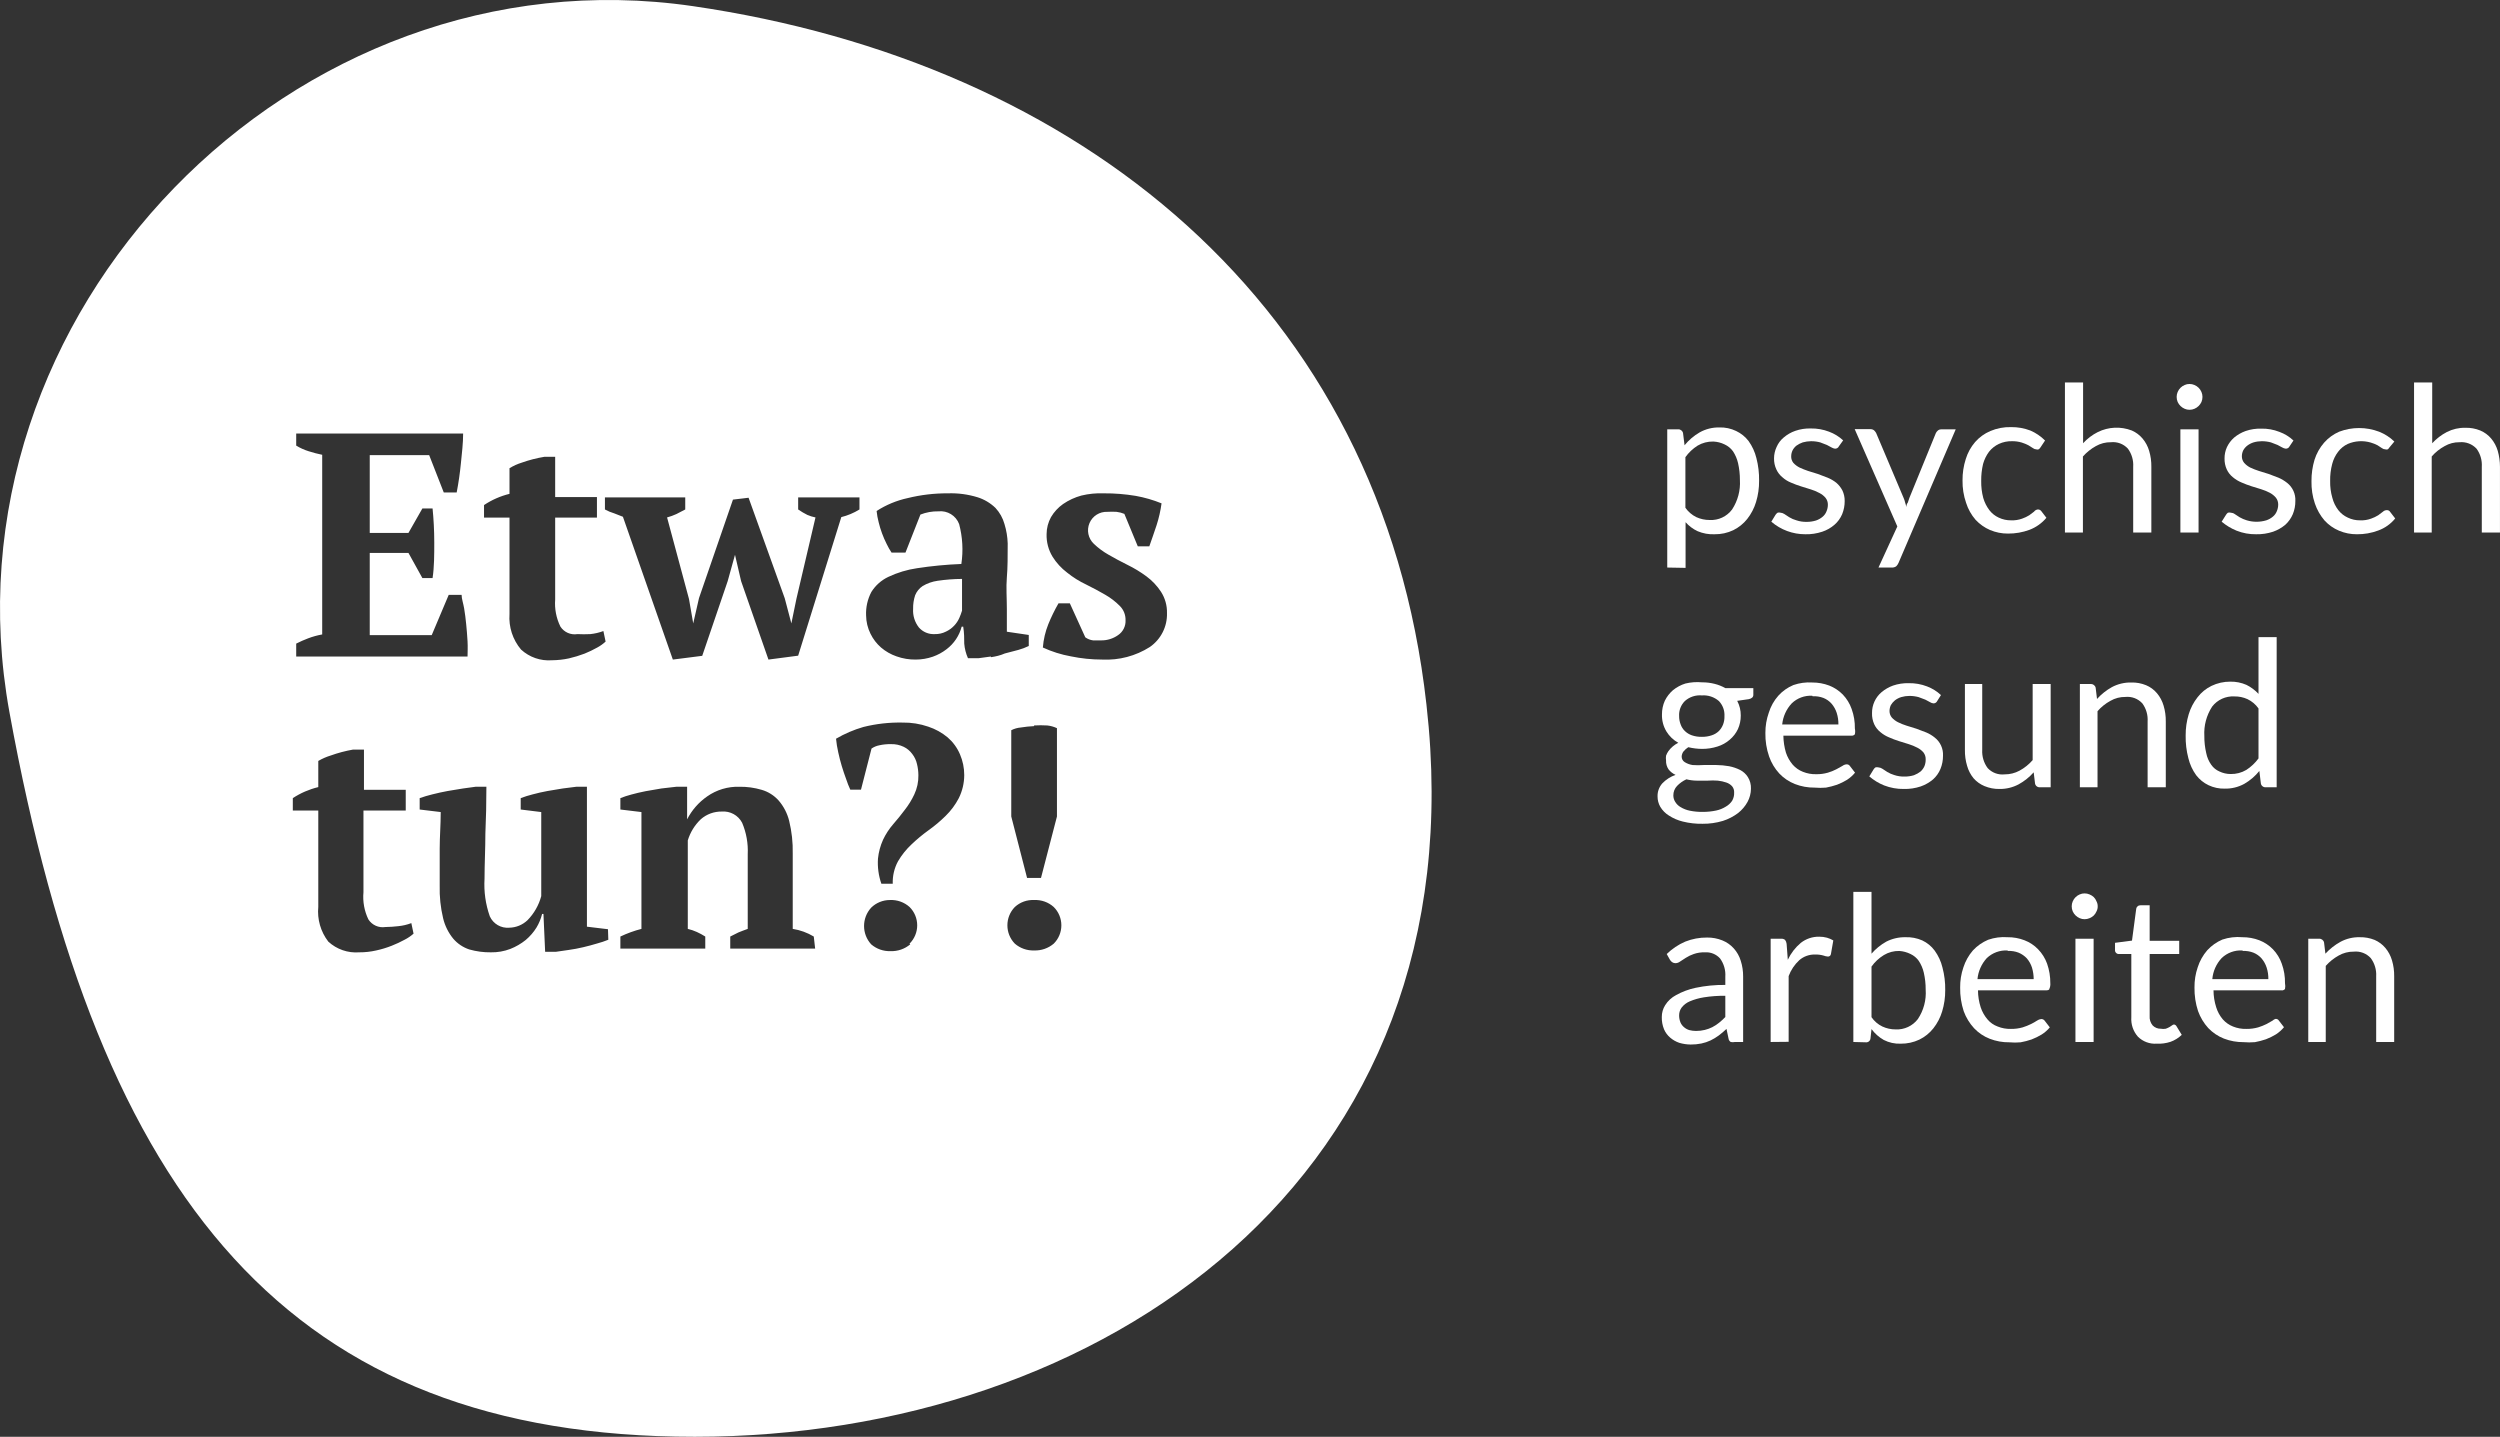 <?xml version="1.0" encoding="UTF-8"?>
<svg width="174px" height="100px" viewBox="0 0 174 100" version="1.1" xmlns="http://www.w3.org/2000/svg" xmlns:xlink="http://www.w3.org/1999/xlink">
    <rect x="0" y="0" width="174" height="100" fill="#333333" stroke="none"/>
    <title>8976CBFD-D23A-42B9-9F68-8A7E36B3AA4C</title>
    <g id="Design" stroke="none" stroke-width="1" fill="none" fill-rule="evenodd">
        <g id="Styleguide" transform="translate(-444, -10612)" fill="#FFFFFF">
            <g id="logo_claim" transform="translate(444, 10612)">
                <path d="M99.281,49.038 C96.161,21.064 75.017,4.341 48.236,0.429 C20.392,-3.637 -4.38,21.867 0.655,49.558 C6.871,83.69 20.203,100 48.355,100 C76.506,100 103.051,82.142 99.281,49.038 Z M33.688,35.152 C34.229,34.791 34.829,34.527 35.461,34.372 L35.461,32.587 C35.731,32.422 36.021,32.291 36.323,32.197 C36.83,32.017 37.353,31.883 37.883,31.795 L38.64,31.795 L38.64,34.596 L41.547,34.596 L41.547,36.026 L38.64,36.026 L38.64,41.723 C38.59,42.374 38.716,43.028 39.006,43.614 C39.262,44.006 39.726,44.21 40.188,44.134 C40.487,44.149 40.787,44.149 41.086,44.134 C41.397,44.102 41.703,44.03 41.996,43.921 L42.15,44.654 C41.975,44.815 41.78,44.954 41.571,45.067 C41.285,45.228 40.989,45.37 40.684,45.493 C40.33,45.627 39.967,45.738 39.597,45.824 C39.209,45.907 38.813,45.951 38.415,45.954 C37.626,46.015 36.847,45.745 36.264,45.209 C35.685,44.522 35.397,43.636 35.461,42.739 L35.461,36.026 L33.688,36.026 L33.688,35.152 Z M20.616,44.795 C20.885,44.658 21.161,44.535 21.444,44.429 C21.762,44.308 22.09,44.217 22.425,44.157 L22.425,31.653 C22.105,31.588 21.789,31.505 21.479,31.405 C21.177,31.311 20.887,31.18 20.616,31.015 L20.616,30.176 L32.234,30.176 C32.234,30.838 32.151,31.523 32.08,32.232 C32.01,32.941 31.915,33.603 31.785,34.277 L30.887,34.277 L29.87,31.677 L25.734,31.677 L25.734,37.09 L28.429,37.09 L29.398,35.388 L30.107,35.388 C30.178,36.109 30.225,36.912 30.225,37.752 C30.225,38.591 30.225,39.465 30.107,40.234 L29.398,40.234 L28.429,38.484 L25.734,38.484 L25.734,44.205 L30.048,44.205 L31.23,41.404 L32.128,41.404 C32.128,41.675 32.246,41.994 32.305,42.349 C32.364,42.704 32.411,43.07 32.447,43.448 C32.482,43.826 32.518,44.193 32.541,44.63 C32.565,45.067 32.541,45.363 32.541,45.694 L20.616,45.694 L20.616,44.795 Z M28.157,65.407 C27.87,65.563 27.574,65.701 27.27,65.821 C26.918,65.961 26.554,66.071 26.183,66.152 C25.795,66.241 25.399,66.284 25.001,66.282 C24.212,66.343 23.433,66.073 22.85,65.537 C22.318,64.847 22.069,63.981 22.153,63.114 L22.153,56.413 L20.38,56.413 L20.38,55.55 C20.922,55.194 21.522,54.934 22.153,54.782 L22.153,52.962 C22.425,52.803 22.714,52.676 23.016,52.584 C23.523,52.401 24.045,52.263 24.576,52.17 L25.332,52.17 L25.332,54.971 L28.239,54.971 L28.239,56.413 L25.297,56.413 L25.297,62.098 C25.238,62.748 25.356,63.401 25.639,63.989 C25.892,64.386 26.357,64.594 26.821,64.521 C27.121,64.516 27.421,64.497 27.719,64.462 C28.031,64.431 28.337,64.36 28.629,64.249 L28.783,64.982 C28.594,65.15 28.383,65.293 28.157,65.407 L28.157,65.407 Z M42.339,65.407 C42.085,65.51 41.824,65.597 41.559,65.667 C41.252,65.762 40.933,65.844 40.59,65.927 C40.247,66.01 39.916,66.069 39.585,66.116 L38.687,66.246 L37.942,66.246 L37.824,63.611 L37.73,63.611 C37.649,63.944 37.517,64.263 37.34,64.556 C37.139,64.881 36.887,65.172 36.595,65.419 C36.27,65.681 35.908,65.892 35.52,66.045 C35.086,66.211 34.625,66.291 34.161,66.282 C33.653,66.288 33.148,66.22 32.66,66.081 C32.229,65.938 31.845,65.68 31.549,65.336 C31.207,64.92 30.964,64.43 30.84,63.906 C30.663,63.163 30.583,62.4 30.603,61.637 C30.603,60.703 30.603,59.841 30.603,59.049 C30.603,58.257 30.674,57.406 30.674,56.519 L29.209,56.342 L29.209,55.55 C29.496,55.449 29.787,55.362 30.083,55.29 C30.438,55.196 30.792,55.125 31.159,55.054 L32.234,54.877 L33.097,54.759 L33.853,54.759 C33.853,55.862 33.83,56.949 33.782,58.02 C33.782,59.084 33.723,60.136 33.723,61.164 C33.671,62.051 33.795,62.938 34.09,63.776 C34.328,64.302 34.874,64.62 35.449,64.568 C35.92,64.558 36.371,64.373 36.713,64.048 C37.172,63.58 37.501,63.002 37.671,62.37 L37.671,56.519 L36.241,56.342 L36.241,55.55 C36.511,55.447 36.787,55.36 37.068,55.29 C37.399,55.196 37.742,55.125 38.108,55.054 L39.172,54.877 L40.105,54.759 L40.85,54.759 L40.85,64.497 L42.315,64.674 L42.339,65.407 Z M42.103,35.459 L42.103,34.62 L47.693,34.62 L47.693,35.459 L47.078,35.778 C46.868,35.874 46.651,35.953 46.428,36.014 L47.953,41.687 L48.248,43.389 L48.248,43.389 L48.65,41.628 L51.014,34.773 L52.101,34.643 L54.618,41.64 L55.079,43.389 L55.079,43.389 L55.434,41.664 L56.758,36.014 C56.563,35.976 56.373,35.916 56.19,35.837 C55.969,35.727 55.755,35.6 55.552,35.459 L55.552,34.62 L59.819,34.62 L59.819,35.459 C59.427,35.701 59.001,35.88 58.554,35.991 L55.552,45.635 L53.484,45.906 L51.581,40.446 L51.156,38.614 L51.156,38.614 L50.647,40.446 L48.875,45.646 L46.83,45.906 L43.355,35.967 L42.753,35.731 C42.527,35.664 42.309,35.573 42.103,35.459 L42.103,35.459 Z M56.734,66.022 L50.825,66.022 L50.825,65.183 L51.392,64.899 C51.581,64.828 51.794,64.733 52.042,64.651 L52.042,59.451 C52.078,58.702 51.945,57.954 51.652,57.264 C51.379,56.743 50.82,56.436 50.234,56.484 C49.7,56.476 49.182,56.665 48.78,57.016 C48.353,57.421 48.04,57.93 47.87,58.493 L47.87,64.651 C48.085,64.702 48.295,64.773 48.496,64.863 C48.7,64.956 48.898,65.063 49.087,65.183 L49.087,66.022 L43.178,66.022 L43.178,65.183 C43.648,64.959 44.139,64.781 44.644,64.651 L44.644,56.519 L43.178,56.342 L43.178,55.55 C43.425,55.452 43.677,55.369 43.935,55.302 C44.242,55.219 44.573,55.137 44.939,55.066 L46.038,54.877 L47.066,54.759 L47.823,54.759 L47.823,57.028 L47.823,57.028 C48.149,56.389 48.628,55.841 49.217,55.432 C49.873,54.97 50.661,54.734 51.463,54.759 C51.987,54.751 52.509,54.823 53.011,54.971 C53.467,55.103 53.877,55.361 54.193,55.716 C54.545,56.124 54.797,56.61 54.926,57.134 C55.107,57.876 55.191,58.639 55.174,59.403 L55.174,64.651 C55.692,64.731 56.19,64.912 56.639,65.183 L56.734,66.022 Z M63.352,65.726 C62.97,66.049 62.481,66.217 61.981,66.199 C61.489,66.217 61.007,66.048 60.634,65.726 C59.973,65.004 59.973,63.896 60.634,63.173 C60.981,62.833 61.448,62.642 61.934,62.642 C62.437,62.616 62.93,62.791 63.305,63.126 C63.646,63.463 63.837,63.923 63.837,64.402 C63.837,64.882 63.646,65.342 63.305,65.679 L63.352,65.726 Z M66.733,55.55 C66.494,56.011 66.182,56.43 65.811,56.791 C65.444,57.153 65.049,57.485 64.629,57.784 C64.213,58.083 63.818,58.411 63.447,58.765 C63.076,59.111 62.757,59.509 62.501,59.947 C62.242,60.425 62.116,60.964 62.135,61.507 L61.343,61.507 C61.148,60.946 61.068,60.351 61.107,59.758 C61.153,59.304 61.273,58.861 61.461,58.446 C61.647,58.053 61.885,57.687 62.171,57.359 C62.454,57.04 62.714,56.709 62.974,56.366 C63.235,56.033 63.457,55.673 63.636,55.29 C63.832,54.873 63.929,54.416 63.92,53.955 C63.918,53.696 63.887,53.438 63.825,53.187 C63.769,52.929 63.656,52.687 63.494,52.478 C63.34,52.267 63.138,52.096 62.903,51.981 C62.624,51.846 62.315,51.781 62.005,51.792 C61.731,51.787 61.457,51.814 61.19,51.875 C60.999,51.912 60.818,51.989 60.658,52.099 L59.925,54.959 L59.18,54.959 C59.072,54.725 58.977,54.484 58.897,54.239 C58.79,53.943 58.684,53.648 58.59,53.328 C58.495,53.009 58.412,52.69 58.341,52.359 C58.27,52.048 58.219,51.732 58.188,51.414 C58.786,51.065 59.425,50.791 60.09,50.598 C60.983,50.375 61.901,50.272 62.821,50.291 C63.427,50.282 64.031,50.377 64.605,50.575 C65.097,50.736 65.554,50.989 65.952,51.319 C66.327,51.642 66.622,52.046 66.815,52.501 C67.011,52.957 67.111,53.447 67.111,53.943 C67.11,54.501 66.981,55.051 66.733,55.55 L66.733,55.55 Z M68.966,45.694 L68.103,45.812 L67.371,45.812 C67.228,45.49 67.14,45.146 67.111,44.795 C67.111,44.465 67.111,44.051 67.04,43.614 L66.933,43.614 C66.769,44.241 66.398,44.794 65.882,45.185 C65.593,45.409 65.269,45.585 64.924,45.706 C64.544,45.837 64.145,45.904 63.742,45.906 C63.284,45.913 62.827,45.837 62.395,45.682 C62.001,45.546 61.636,45.338 61.32,45.067 C61.014,44.8 60.765,44.475 60.587,44.11 C60.39,43.713 60.285,43.277 60.28,42.834 C60.255,42.267 60.382,41.704 60.646,41.203 C60.931,40.746 61.341,40.381 61.828,40.151 C62.46,39.852 63.133,39.649 63.825,39.548 C64.847,39.391 65.877,39.293 66.91,39.253 C67.049,38.326 66.996,37.381 66.756,36.475 C66.534,35.886 65.941,35.521 65.314,35.589 C64.886,35.581 64.46,35.658 64.062,35.813 L63.021,38.461 L62.052,38.461 C61.924,38.268 61.809,38.067 61.71,37.858 C61.589,37.62 61.483,37.375 61.391,37.125 C61.296,36.87 61.217,36.61 61.154,36.345 C61.086,36.089 61.039,35.829 61.012,35.565 C61.673,35.138 62.406,34.834 63.175,34.667 C64.091,34.441 65.032,34.33 65.976,34.336 C66.672,34.312 67.367,34.404 68.033,34.608 C68.503,34.755 68.932,35.01 69.285,35.352 C69.581,35.671 69.796,36.056 69.912,36.475 C70.046,36.912 70.122,37.365 70.136,37.823 C70.136,38.709 70.136,39.501 70.077,40.186 C70.018,40.872 70.077,41.628 70.077,42.384 C70.077,42.704 70.077,42.987 70.077,43.224 C70.077,43.46 70.077,43.708 70.077,43.968 L71.602,44.193 L71.602,44.961 C71.37,45.073 71.129,45.164 70.881,45.233 L69.935,45.481 C69.616,45.623 69.285,45.694 68.966,45.741 L68.966,45.694 Z M71.968,50.492 C72.275,50.474 72.583,50.474 72.89,50.492 C73.124,50.517 73.351,50.581 73.564,50.681 L73.564,56.827 L72.453,61.105 L71.484,61.105 L70.384,56.827 L70.384,50.823 C70.591,50.718 70.816,50.653 71.046,50.634 C71.351,50.584 71.659,50.552 71.968,50.539 L71.968,50.492 Z M73.339,65.679 C72.961,66 72.476,66.168 71.98,66.152 C71.487,66.17 71.006,66.001 70.633,65.679 C69.942,64.968 69.942,63.837 70.633,63.126 C70.999,62.791 71.484,62.616 71.98,62.642 C72.479,62.618 72.967,62.792 73.339,63.126 C73.68,63.463 73.871,63.923 73.871,64.402 C73.871,64.882 73.68,65.342 73.339,65.679 Z M80.028,45.032 C79.042,45.658 77.886,45.963 76.719,45.906 C75.985,45.906 75.252,45.831 74.533,45.682 C73.859,45.561 73.204,45.354 72.583,45.067 C72.626,44.512 72.754,43.966 72.961,43.448 C73.164,42.948 73.401,42.462 73.67,41.994 L74.462,41.994 L75.537,44.358 C75.698,44.473 75.885,44.547 76.081,44.571 L76.636,44.571 C77.059,44.577 77.473,44.449 77.818,44.205 C78.162,43.973 78.359,43.578 78.338,43.165 C78.347,42.792 78.202,42.433 77.937,42.172 C77.635,41.867 77.293,41.604 76.92,41.392 C76.518,41.155 76.069,40.919 75.596,40.683 C75.124,40.46 74.68,40.183 74.273,39.855 C73.869,39.55 73.524,39.174 73.256,38.744 C72.969,38.271 72.826,37.725 72.843,37.173 C72.845,36.759 72.95,36.353 73.15,35.991 C73.362,35.631 73.648,35.321 73.989,35.081 C74.379,34.814 74.81,34.614 75.266,34.49 C75.776,34.367 76.301,34.316 76.826,34.336 C77.57,34.331 78.313,34.391 79.047,34.513 C79.663,34.624 80.265,34.798 80.844,35.033 C80.774,35.547 80.659,36.053 80.501,36.546 C80.324,37.09 80.147,37.574 79.993,38.023 L79.189,38.023 L78.256,35.766 C78.082,35.694 77.899,35.646 77.712,35.624 C77.499,35.611 77.286,35.611 77.074,35.624 C76.536,35.599 76.04,35.912 75.829,36.407 C75.618,36.902 75.738,37.476 76.128,37.846 C76.434,38.14 76.776,38.394 77.145,38.603 C77.547,38.839 77.996,39.075 78.468,39.312 C78.933,39.539 79.376,39.808 79.792,40.115 C80.192,40.41 80.536,40.775 80.808,41.191 C81.09,41.631 81.234,42.146 81.222,42.668 C81.25,43.607 80.8,44.497 80.028,45.032 Z" id="Shape"></path>
                <path d="M64.215,40.789 C63.982,40.945 63.801,41.167 63.695,41.427 C63.594,41.732 63.546,42.052 63.553,42.373 C63.522,42.841 63.666,43.304 63.955,43.673 C64.231,43.987 64.636,44.157 65.054,44.134 C65.329,44.142 65.601,44.081 65.846,43.956 C66.06,43.856 66.252,43.715 66.413,43.543 C66.561,43.387 66.681,43.207 66.768,43.011 C66.841,42.845 66.904,42.676 66.957,42.503 L66.957,40.293 C66.387,40.296 65.819,40.34 65.255,40.423 C64.888,40.474 64.534,40.599 64.215,40.789 L64.215,40.789 Z" id="Path"></path>
                <path d="M116.04,39.501 L116.04,29.88 L116.796,29.88 C116.959,29.871 117.104,29.981 117.139,30.14 L117.245,30.991 C117.538,30.63 117.894,30.326 118.297,30.093 C118.712,29.861 119.181,29.743 119.656,29.75 C120.064,29.735 120.47,29.82 120.838,29.999 C121.177,30.159 121.472,30.398 121.701,30.696 C121.955,31.052 122.14,31.453 122.244,31.878 C122.379,32.395 122.442,32.927 122.433,33.461 C122.438,33.962 122.367,34.46 122.221,34.939 C122.092,35.368 121.884,35.769 121.606,36.121 C121.345,36.449 121.014,36.716 120.637,36.901 C120.231,37.094 119.786,37.191 119.337,37.184 C118.932,37.203 118.528,37.13 118.155,36.972 C117.835,36.823 117.55,36.609 117.316,36.345 L117.316,39.524 L116.04,39.501 Z M119.242,30.731 C118.861,30.723 118.484,30.821 118.155,31.015 C117.822,31.225 117.533,31.498 117.304,31.819 L117.304,35.341 C117.498,35.617 117.758,35.841 118.061,35.991 C118.353,36.125 118.672,36.194 118.994,36.192 C119.604,36.225 120.19,35.949 120.554,35.459 C120.95,34.853 121.141,34.136 121.098,33.414 C121.1,33.017 121.057,32.62 120.968,32.232 C120.9,31.938 120.78,31.657 120.613,31.405 C120.464,31.201 120.264,31.038 120.034,30.932 C119.787,30.811 119.517,30.742 119.242,30.731 L119.242,30.731 Z" id="Shape" fill-rule="nonzero"></path>
                <path d="M127.988,31.062 C127.94,31.168 127.832,31.233 127.716,31.228 C127.633,31.216 127.552,31.188 127.48,31.145 L127.149,30.968 L126.688,30.79 C126.48,30.735 126.265,30.707 126.05,30.708 C125.854,30.71 125.659,30.737 125.471,30.79 C125.315,30.844 125.168,30.919 125.034,31.015 C124.92,31.105 124.828,31.218 124.762,31.346 C124.7,31.475 124.668,31.616 124.667,31.76 C124.661,31.927 124.716,32.09 124.821,32.221 C124.943,32.351 125.087,32.459 125.246,32.54 C125.439,32.63 125.636,32.708 125.837,32.776 L126.523,32.989 L127.208,33.249 C127.424,33.338 127.627,33.458 127.811,33.603 C127.98,33.749 128.12,33.926 128.225,34.123 C128.337,34.355 128.394,34.61 128.39,34.868 C128.393,35.184 128.333,35.497 128.213,35.79 C128.093,36.071 127.911,36.322 127.681,36.522 C127.432,36.739 127.143,36.904 126.83,37.007 C126.449,37.134 126.049,37.194 125.648,37.184 C124.781,37.187 123.941,36.876 123.284,36.31 L123.58,35.825 C123.618,35.77 123.666,35.721 123.722,35.683 C123.787,35.663 123.857,35.663 123.923,35.683 C124.02,35.69 124.114,35.723 124.194,35.778 L124.537,36.002 C124.692,36.096 124.859,36.168 125.034,36.215 C125.262,36.292 125.502,36.328 125.743,36.322 C125.963,36.324 126.182,36.292 126.393,36.227 C126.561,36.17 126.717,36.082 126.854,35.967 C126.975,35.866 127.068,35.736 127.125,35.589 C127.186,35.447 127.218,35.294 127.22,35.14 C127.226,34.96 127.167,34.784 127.054,34.643 C126.936,34.506 126.792,34.393 126.629,34.312 C126.441,34.209 126.243,34.126 126.038,34.064 L125.353,33.851 C125.116,33.777 124.883,33.69 124.655,33.591 C124.438,33.505 124.238,33.381 124.064,33.225 C123.882,33.079 123.737,32.893 123.639,32.681 C123.524,32.438 123.467,32.171 123.473,31.901 C123.474,31.628 123.535,31.357 123.651,31.11 C123.762,30.853 123.932,30.626 124.147,30.448 C124.384,30.246 124.657,30.089 124.951,29.987 C125.296,29.867 125.661,29.811 126.026,29.821 C126.462,29.813 126.896,29.889 127.303,30.046 C127.666,30.181 127.999,30.386 128.284,30.649 L127.988,31.062 Z" id="Path" fill-rule="nonzero"></path>
                <path d="M132.136,39.182 C132.098,39.271 132.042,39.351 131.971,39.418 C131.884,39.477 131.78,39.506 131.676,39.501 L130.742,39.501 L132.054,36.641 L129.087,29.869 L130.186,29.869 C130.276,29.867 130.364,29.896 130.435,29.951 C130.489,30.004 130.537,30.064 130.576,30.129 L132.491,34.655 C132.537,34.758 132.573,34.865 132.597,34.974 C132.633,35.078 132.661,35.185 132.68,35.293 C132.68,35.175 132.716,35.069 132.786,34.974 L132.893,34.655 L134.737,30.14 C134.77,30.072 134.819,30.011 134.878,29.963 C134.941,29.91 135.021,29.881 135.103,29.88 L136.119,29.88 L132.136,39.182 Z" id="Path" fill-rule="nonzero"></path>
                <path d="M142.005,31.157 C141.975,31.205 141.935,31.245 141.887,31.275 C141.833,31.295 141.775,31.295 141.721,31.275 C141.639,31.272 141.561,31.243 141.497,31.192 L141.178,30.991 C141.03,30.915 140.876,30.852 140.717,30.802 C140.498,30.736 140.271,30.704 140.043,30.708 C139.725,30.699 139.41,30.764 139.121,30.897 C138.854,31.023 138.619,31.209 138.436,31.441 C138.247,31.696 138.107,31.985 138.022,32.291 C137.93,32.679 137.887,33.075 137.892,33.473 C137.885,33.872 137.932,34.27 138.034,34.655 C138.122,34.962 138.267,35.251 138.459,35.506 C138.631,35.73 138.854,35.908 139.109,36.026 C139.382,36.156 139.682,36.221 139.984,36.215 C140.241,36.225 140.498,36.185 140.74,36.097 C140.914,36.037 141.081,35.958 141.237,35.861 L141.568,35.612 C141.629,35.527 141.723,35.472 141.828,35.459 C141.925,35.453 142.019,35.497 142.076,35.577 L142.43,36.038 C142.115,36.414 141.708,36.703 141.249,36.877 C140.772,37.053 140.267,37.141 139.759,37.137 C139.329,37.141 138.903,37.056 138.507,36.889 C138.126,36.725 137.784,36.483 137.502,36.18 C137.203,35.835 136.977,35.433 136.84,34.998 C136.667,34.496 136.583,33.968 136.592,33.438 C136.587,32.933 136.663,32.43 136.817,31.949 C136.95,31.514 137.171,31.112 137.467,30.767 C137.759,30.434 138.122,30.171 138.53,29.999 C138.986,29.806 139.478,29.713 139.972,29.727 C140.428,29.721 140.881,29.801 141.308,29.963 C141.692,30.127 142.042,30.364 142.336,30.66 L142.005,31.157 Z" id="Path" fill-rule="nonzero"></path>
                <path d="M143.719,37.066 L143.719,26.619 L144.983,26.619 L144.983,30.85 C145.275,30.529 145.624,30.264 146.011,30.07 C146.75,29.706 147.607,29.668 148.375,29.963 C148.662,30.089 148.917,30.279 149.12,30.519 C149.332,30.771 149.489,31.065 149.581,31.381 C149.689,31.742 149.74,32.116 149.734,32.492 L149.734,37.066 L148.47,37.066 L148.47,32.492 C148.5,32.041 148.37,31.593 148.103,31.228 C147.803,30.899 147.364,30.733 146.921,30.779 C146.553,30.773 146.19,30.867 145.87,31.05 C145.531,31.238 145.228,31.482 144.971,31.771 L144.971,37.066 L143.719,37.066 Z" id="Path" fill-rule="nonzero"></path>
                <path d="M153.292,27.623 C153.293,27.745 153.269,27.866 153.221,27.978 C153.172,28.084 153.104,28.18 153.02,28.261 C152.938,28.341 152.842,28.406 152.736,28.45 C152.628,28.498 152.511,28.522 152.393,28.521 C152.275,28.523 152.158,28.499 152.051,28.45 C151.945,28.406 151.849,28.341 151.767,28.261 C151.683,28.18 151.615,28.084 151.566,27.978 C151.518,27.866 151.494,27.745 151.495,27.623 C151.495,27.505 151.519,27.388 151.566,27.28 C151.612,27.169 151.681,27.069 151.767,26.985 C151.849,26.905 151.945,26.841 152.051,26.796 C152.158,26.747 152.275,26.723 152.393,26.725 C152.511,26.725 152.628,26.749 152.736,26.796 C152.842,26.841 152.938,26.905 153.02,26.985 C153.106,27.069 153.175,27.169 153.221,27.28 C153.268,27.388 153.292,27.505 153.292,27.623 L153.292,27.623 Z M153.02,29.88 L153.02,37.066 L151.755,37.066 L151.755,29.88 L153.02,29.88 Z" id="Shape" fill-rule="nonzero"></path>
                <path d="M159.355,31.062 C159.308,31.164 159.206,31.229 159.095,31.228 C159.007,31.218 158.922,31.19 158.846,31.145 L158.516,30.968 L158.055,30.79 C157.846,30.735 157.632,30.707 157.416,30.708 C157.224,30.709 157.033,30.736 156.849,30.79 C156.691,30.839 156.543,30.915 156.412,31.015 C156.295,31.105 156.199,31.217 156.128,31.346 C156.066,31.475 156.034,31.616 156.034,31.76 C156.032,31.928 156.091,32.091 156.199,32.221 C156.317,32.351 156.457,32.459 156.613,32.54 C156.808,32.632 157.01,32.71 157.215,32.776 L157.901,32.989 L158.586,33.249 C158.798,33.341 158.996,33.46 159.177,33.603 C159.566,33.905 159.782,34.377 159.756,34.868 C159.76,35.184 159.699,35.497 159.579,35.79 C159.46,36.068 159.283,36.318 159.059,36.522 C158.807,36.734 158.519,36.898 158.208,37.007 C157.827,37.133 157.428,37.193 157.026,37.184 C156.561,37.192 156.1,37.107 155.667,36.936 C155.29,36.783 154.939,36.571 154.627,36.31 L154.934,35.825 C154.968,35.77 155.013,35.722 155.064,35.683 C155.13,35.665 155.2,35.665 155.265,35.683 C155.363,35.688 155.458,35.721 155.537,35.778 L155.88,36.002 C156.037,36.092 156.203,36.163 156.376,36.215 C156.82,36.348 157.292,36.348 157.735,36.215 C157.904,36.158 158.06,36.07 158.196,35.955 C158.318,35.854 158.411,35.724 158.468,35.577 C158.529,35.435 158.561,35.282 158.563,35.128 C158.568,34.948 158.51,34.772 158.397,34.632 C158.281,34.497 158.141,34.385 157.984,34.301 C157.791,34.2 157.589,34.116 157.381,34.052 L156.695,33.84 C156.462,33.765 156.234,33.679 156.01,33.58 C155.791,33.49 155.587,33.367 155.407,33.213 C155.225,33.068 155.079,32.881 154.982,32.67 C154.874,32.432 154.822,32.174 154.828,31.913 C154.825,31.64 154.881,31.37 154.994,31.121 C155.113,30.87 155.282,30.645 155.49,30.46 C155.729,30.26 156.001,30.104 156.294,29.999 C156.643,29.879 157.012,29.823 157.381,29.833 C157.813,29.823 158.243,29.9 158.646,30.058 C159.01,30.19 159.344,30.395 159.626,30.66 L159.355,31.062 Z" id="Path" fill-rule="nonzero"></path>
                <path d="M166.292,31.157 C166.266,31.204 166.23,31.244 166.186,31.275 C166.132,31.294 166.074,31.294 166.02,31.275 C165.935,31.273 165.852,31.244 165.784,31.192 L165.477,30.991 C165.326,30.913 165.167,30.85 165.004,30.802 C164.477,30.648 163.913,30.681 163.408,30.897 C163.143,31.02 162.911,31.207 162.735,31.441 C162.541,31.693 162.4,31.983 162.321,32.291 C162.219,32.677 162.171,33.075 162.179,33.473 C162.169,33.873 162.221,34.271 162.333,34.655 C162.412,34.964 162.553,35.253 162.747,35.506 C162.922,35.73 163.149,35.908 163.408,36.026 C163.677,36.156 163.973,36.221 164.271,36.215 C164.529,36.226 164.786,36.186 165.028,36.097 C165.201,36.037 165.368,35.958 165.524,35.861 L165.855,35.612 C165.925,35.546 166.018,35.508 166.115,35.506 C166.21,35.497 166.302,35.543 166.351,35.624 L166.706,36.085 C166.395,36.467 165.987,36.757 165.524,36.924 C165.052,37.101 164.551,37.189 164.047,37.184 C163.616,37.189 163.19,37.104 162.794,36.936 C162.412,36.775 162.069,36.533 161.789,36.227 C161.491,35.88 161.262,35.479 161.116,35.045 C160.947,34.543 160.867,34.015 160.879,33.485 C160.875,32.981 160.947,32.479 161.092,31.996 C161.23,31.561 161.455,31.159 161.754,30.814 C162.044,30.484 162.403,30.222 162.806,30.046 C163.7,29.707 164.688,29.707 165.583,30.046 C165.979,30.202 166.341,30.435 166.647,30.731 L166.292,31.157 Z" id="Path" fill-rule="nonzero"></path>
                <path d="M168.018,37.066 L168.018,26.619 L169.282,26.619 L169.282,30.85 C169.573,30.533 169.917,30.269 170.299,30.07 C170.697,29.866 171.14,29.764 171.587,29.774 C171.943,29.764 172.297,29.828 172.627,29.963 C172.92,30.086 173.179,30.276 173.383,30.519 C173.595,30.771 173.752,31.065 173.844,31.381 C173.946,31.743 173.998,32.117 173.998,32.492 L173.998,37.066 L172.733,37.066 L172.733,32.492 C172.763,32.041 172.634,31.593 172.367,31.228 C172.064,30.903 171.627,30.737 171.185,30.779 C170.82,30.773 170.461,30.867 170.145,31.05 C169.805,31.235 169.5,31.479 169.247,31.771 L169.247,37.066 L168.018,37.066 Z" id="Path" fill-rule="nonzero"></path>
                <path d="M118.462,47.49 C118.757,47.488 119.051,47.524 119.337,47.596 C119.597,47.661 119.848,47.76 120.082,47.892 L122.032,47.892 L122.032,48.365 C122.032,48.518 121.925,48.613 121.724,48.66 L120.909,48.778 C121.076,49.095 121.162,49.448 121.157,49.807 C121.159,50.133 121.091,50.455 120.956,50.752 C120.822,51.034 120.628,51.284 120.389,51.485 C120.141,51.7 119.851,51.861 119.538,51.958 C119.19,52.07 118.827,52.125 118.462,52.123 C118.14,52.121 117.819,52.081 117.505,52.005 C117.375,52.089 117.26,52.192 117.162,52.312 C117.094,52.41 117.053,52.524 117.044,52.643 C117.037,52.806 117.118,52.959 117.257,53.045 C117.423,53.148 117.608,53.216 117.801,53.246 C118.056,53.265 118.313,53.265 118.569,53.246 L119.455,53.246 C119.752,53.249 120.049,53.277 120.342,53.328 C120.608,53.379 120.867,53.467 121.11,53.588 C121.332,53.702 121.52,53.873 121.653,54.085 C121.804,54.329 121.878,54.613 121.866,54.9 C121.862,55.218 121.781,55.531 121.63,55.81 C121.464,56.113 121.239,56.378 120.968,56.59 C120.65,56.829 120.295,57.013 119.916,57.134 C119.456,57.273 118.978,57.34 118.498,57.335 C118.036,57.344 117.575,57.292 117.127,57.181 C116.778,57.097 116.446,56.953 116.146,56.756 C115.904,56.605 115.701,56.398 115.555,56.153 C115.429,55.934 115.364,55.685 115.366,55.432 C115.356,55.098 115.475,54.772 115.697,54.522 C115.954,54.256 116.269,54.053 116.619,53.931 C116.429,53.846 116.263,53.716 116.134,53.553 C116.008,53.369 115.946,53.149 115.957,52.927 C115.941,52.817 115.941,52.705 115.957,52.596 C115.998,52.483 116.053,52.375 116.122,52.277 C116.302,52.032 116.537,51.834 116.808,51.698 C116.468,51.51 116.182,51.237 115.98,50.906 C115.767,50.549 115.66,50.139 115.673,49.724 C115.67,49.394 115.738,49.067 115.874,48.767 C116.013,48.487 116.206,48.238 116.441,48.034 C116.698,47.827 116.99,47.671 117.304,47.573 C117.683,47.482 118.074,47.454 118.462,47.49 L118.462,47.49 Z M120.696,55.16 C120.706,55.002 120.655,54.846 120.554,54.723 C120.445,54.603 120.306,54.514 120.152,54.463 C119.961,54.398 119.763,54.354 119.562,54.333 C119.325,54.315 119.088,54.315 118.852,54.333 L118.108,54.333 C117.861,54.332 117.614,54.3 117.375,54.239 C117.131,54.35 116.911,54.506 116.725,54.699 C116.554,54.877 116.461,55.115 116.465,55.361 C116.464,55.52 116.509,55.676 116.595,55.81 C116.687,55.963 116.818,56.09 116.973,56.177 C117.17,56.296 117.386,56.38 117.611,56.425 C117.911,56.486 118.216,56.513 118.521,56.508 C118.831,56.509 119.14,56.477 119.443,56.413 C119.682,56.363 119.91,56.271 120.117,56.141 C120.292,56.043 120.441,55.905 120.554,55.739 C120.656,55.564 120.706,55.363 120.696,55.16 L120.696,55.16 Z M118.462,51.284 C118.691,51.287 118.919,51.251 119.136,51.178 C119.322,51.118 119.491,51.017 119.632,50.882 C119.761,50.75 119.862,50.593 119.928,50.421 C119.997,50.236 120.029,50.039 120.022,49.842 C120.044,49.452 119.903,49.072 119.632,48.79 C119.306,48.509 118.881,48.369 118.451,48.4 C118.02,48.362 117.592,48.503 117.269,48.79 C116.99,49.067 116.844,49.45 116.867,49.842 C116.865,50.04 116.901,50.237 116.973,50.421 C117.034,50.596 117.135,50.754 117.269,50.882 C117.407,51.014 117.572,51.115 117.753,51.178 C117.981,51.255 118.222,51.291 118.462,51.284 L118.462,51.284 Z" id="Shape" fill-rule="nonzero"></path>
                <path d="M126.133,47.502 C126.536,47.5 126.937,47.572 127.314,47.715 C127.671,47.854 127.993,48.068 128.26,48.341 C128.535,48.628 128.744,48.971 128.875,49.346 C129.032,49.781 129.108,50.242 129.099,50.705 C129.127,50.837 129.127,50.974 129.099,51.107 C129.038,51.179 128.944,51.215 128.851,51.201 L124.123,51.201 C124.128,51.601 124.188,51.999 124.301,52.383 C124.403,52.691 124.563,52.976 124.773,53.222 C124.967,53.442 125.21,53.612 125.483,53.718 C125.775,53.836 126.089,53.893 126.404,53.884 C126.68,53.89 126.955,53.854 127.22,53.778 C127.424,53.718 127.622,53.639 127.811,53.541 L128.236,53.305 C128.319,53.243 128.417,53.206 128.52,53.198 C128.614,53.192 128.705,53.237 128.756,53.317 L129.111,53.778 C128.952,53.97 128.764,54.137 128.555,54.274 C128.334,54.409 128.101,54.524 127.858,54.617 C127.607,54.702 127.35,54.769 127.09,54.818 C126.826,54.841 126.562,54.841 126.298,54.818 C125.829,54.823 125.364,54.739 124.927,54.569 C124.515,54.408 124.144,54.158 123.84,53.837 C123.525,53.495 123.284,53.093 123.131,52.655 C122.948,52.127 122.86,51.571 122.871,51.012 C122.868,50.533 122.948,50.057 123.107,49.606 C123.241,49.169 123.466,48.766 123.769,48.424 C124.06,48.101 124.419,47.846 124.821,47.679 C125.242,47.534 125.688,47.473 126.133,47.502 L126.133,47.502 Z M126.133,48.424 C125.603,48.394 125.084,48.587 124.703,48.956 C124.328,49.359 124.096,49.874 124.041,50.421 L127.953,50.421 C127.958,50.149 127.918,49.877 127.835,49.617 C127.76,49.383 127.639,49.166 127.48,48.979 C127.325,48.803 127.131,48.665 126.913,48.577 C126.672,48.486 126.414,48.445 126.156,48.459 L126.133,48.424 Z" id="Shape" fill-rule="nonzero"></path>
                <path d="M134.831,48.79 C134.785,48.892 134.683,48.956 134.571,48.956 C134.487,48.948 134.406,48.919 134.335,48.873 L134.004,48.696 L133.531,48.518 C133.323,48.463 133.108,48.435 132.893,48.436 C132.701,48.436 132.51,48.464 132.326,48.518 C132.168,48.566 132.019,48.643 131.888,48.743 C131.775,48.836 131.679,48.948 131.605,49.074 C131.543,49.203 131.511,49.344 131.51,49.487 C131.509,49.656 131.567,49.819 131.676,49.948 C131.798,50.079 131.942,50.187 132.101,50.267 C132.292,50.361 132.489,50.441 132.692,50.504 L133.377,50.717 L134.063,50.977 C134.276,51.066 134.475,51.186 134.654,51.331 C135.042,51.632 135.259,52.105 135.233,52.596 C135.236,52.912 135.176,53.225 135.056,53.518 C134.941,53.798 134.763,54.049 134.536,54.25 C134.284,54.462 133.995,54.626 133.685,54.735 C133.304,54.862 132.904,54.922 132.503,54.912 C132.034,54.919 131.569,54.834 131.132,54.664 C130.757,54.513 130.41,54.301 130.104,54.038 L130.399,53.553 C130.433,53.498 130.477,53.45 130.529,53.411 C130.599,53.392 130.672,53.392 130.742,53.411 C130.839,53.418 130.933,53.45 131.014,53.506 L131.356,53.73 C131.508,53.822 131.671,53.893 131.841,53.943 C132.073,54.02 132.317,54.056 132.562,54.049 C132.782,54.051 133.001,54.019 133.212,53.955 C133.378,53.892 133.533,53.805 133.673,53.695 C133.79,53.59 133.883,53.461 133.945,53.317 C134.001,53.174 134.029,53.021 134.027,52.868 C134.036,52.689 133.982,52.513 133.874,52.371 C133.755,52.234 133.611,52.121 133.448,52.04 C133.255,51.939 133.054,51.856 132.846,51.792 L132.16,51.579 C131.927,51.505 131.698,51.418 131.475,51.319 C131.255,51.23 131.052,51.106 130.872,50.953 C130.69,50.807 130.544,50.621 130.446,50.409 C130.336,50.165 130.283,49.898 130.293,49.629 C130.286,49.07 130.529,48.538 130.955,48.176 C131.193,47.976 131.465,47.82 131.758,47.715 C132.108,47.596 132.476,47.54 132.846,47.549 C133.282,47.541 133.715,47.617 134.122,47.774 C134.482,47.909 134.811,48.114 135.091,48.377 L134.831,48.79 Z" id="Path" fill-rule="nonzero"></path>
                <path d="M137.963,47.608 L137.963,52.194 C137.938,52.647 138.072,53.094 138.341,53.458 C138.643,53.784 139.082,53.946 139.523,53.896 C139.886,53.899 140.244,53.81 140.563,53.636 C140.908,53.448 141.216,53.2 141.473,52.903 L141.473,47.608 L142.726,47.608 L142.726,54.794 L141.981,54.794 C141.817,54.809 141.668,54.696 141.639,54.534 L141.544,53.754 C141.244,54.092 140.889,54.376 140.492,54.593 C140.081,54.81 139.622,54.92 139.157,54.912 C138.8,54.918 138.446,54.849 138.117,54.711 C137.826,54.59 137.568,54.404 137.36,54.168 C137.152,53.914 136.999,53.62 136.911,53.305 C136.803,52.945 136.751,52.57 136.758,52.194 L136.758,47.608 L137.963,47.608 Z" id="Path" fill-rule="nonzero"></path>
                <path d="M144.759,54.794 L144.759,47.608 L145.515,47.608 C145.678,47.599 145.823,47.709 145.858,47.868 L145.952,48.648 C146.251,48.317 146.603,48.038 146.992,47.821 C147.407,47.602 147.871,47.492 148.34,47.502 C148.692,47.493 149.042,47.557 149.368,47.691 C149.661,47.813 149.92,48.004 150.124,48.247 C150.336,48.499 150.493,48.793 150.585,49.109 C150.693,49.469 150.745,49.844 150.739,50.22 L150.739,54.794 L149.474,54.794 L149.474,50.22 C149.504,49.769 149.375,49.321 149.108,48.956 C148.807,48.627 148.369,48.461 147.926,48.507 C147.561,48.501 147.202,48.595 146.886,48.778 C146.546,48.963 146.241,49.207 145.988,49.499 L145.988,54.794 L144.759,54.794 Z" id="Path" fill-rule="nonzero"></path>
                <path d="M157.7,54.794 C157.536,54.809 157.387,54.696 157.357,54.534 L157.251,53.659 C156.959,54.021 156.602,54.326 156.199,54.558 C155.783,54.785 155.314,54.899 154.84,54.889 C154.452,54.899 154.068,54.818 153.717,54.652 C153.378,54.491 153.083,54.252 152.854,53.955 C152.597,53.6 152.413,53.199 152.311,52.773 C152.175,52.256 152.112,51.723 152.122,51.189 C152.118,50.689 152.189,50.191 152.334,49.712 C152.463,49.283 152.671,48.882 152.949,48.53 C153.206,48.195 153.538,47.924 153.918,47.738 C154.327,47.541 154.776,47.44 155.23,47.443 C155.616,47.436 155.999,47.512 156.353,47.667 C156.668,47.823 156.953,48.036 157.192,48.294 L157.192,44.346 L158.456,44.346 L158.456,54.794 L157.7,54.794 Z M155.254,53.872 C155.635,53.88 156.012,53.782 156.341,53.588 C156.672,53.375 156.96,53.103 157.192,52.785 L157.192,49.31 C156.997,49.03 156.732,48.806 156.424,48.66 C156.138,48.53 155.827,48.465 155.514,48.471 C154.912,48.437 154.332,48.702 153.965,49.18 C153.571,49.786 153.38,50.503 153.422,51.225 C153.418,51.622 153.462,52.019 153.552,52.407 C153.609,52.705 153.73,52.987 153.906,53.234 C154.049,53.437 154.245,53.597 154.474,53.695 C154.717,53.811 154.984,53.872 155.254,53.872 L155.254,53.872 Z" id="Shape" fill-rule="nonzero"></path>
                <path d="M121.322,72.522 L120.755,72.522 C120.658,72.543 120.557,72.543 120.46,72.522 C120.375,72.471 120.318,72.384 120.306,72.285 L120.164,71.612 C119.992,71.776 119.811,71.93 119.621,72.073 C119.442,72.204 119.252,72.319 119.053,72.415 C118.85,72.511 118.635,72.582 118.415,72.628 C118.17,72.678 117.921,72.701 117.671,72.699 C117.402,72.697 117.136,72.657 116.879,72.581 C116.649,72.503 116.437,72.383 116.252,72.226 C116.062,72.066 115.912,71.864 115.815,71.635 C115.706,71.365 115.654,71.076 115.661,70.785 C115.659,70.492 115.741,70.205 115.898,69.957 C116.084,69.662 116.345,69.422 116.654,69.26 C117.079,69.023 117.537,68.852 118.013,68.752 C118.693,68.609 119.387,68.542 120.082,68.551 L120.082,67.984 C120.114,67.528 119.984,67.076 119.715,66.707 C119.448,66.412 119.061,66.255 118.663,66.282 C118.398,66.273 118.134,66.313 117.883,66.4 C117.693,66.465 117.51,66.552 117.34,66.66 L116.938,66.92 C116.844,66.995 116.727,67.036 116.607,67.038 C116.526,67.038 116.448,67.013 116.382,66.967 C116.32,66.924 116.267,66.867 116.229,66.802 L116.004,66.4 C116.377,66.036 116.814,65.743 117.292,65.537 C117.777,65.344 118.295,65.247 118.817,65.253 C119.181,65.248 119.543,65.316 119.881,65.454 C120.184,65.576 120.455,65.766 120.672,66.01 C120.895,66.258 121.061,66.553 121.157,66.873 C121.27,67.228 121.325,67.599 121.322,67.972 L121.322,72.522 Z M118.037,71.754 C118.244,71.755 118.45,71.732 118.651,71.683 C118.831,71.639 119.006,71.576 119.171,71.494 C119.339,71.407 119.497,71.304 119.644,71.186 C119.799,71.062 119.945,70.928 120.082,70.785 L120.082,69.307 C119.583,69.301 119.085,69.336 118.592,69.414 C118.251,69.467 117.918,69.562 117.6,69.697 C117.382,69.79 117.191,69.937 117.044,70.123 C116.928,70.28 116.866,70.471 116.867,70.666 C116.865,70.836 116.897,71.005 116.961,71.163 C117.017,71.291 117.102,71.405 117.21,71.494 C117.316,71.586 117.441,71.654 117.576,71.695 C117.727,71.733 117.881,71.753 118.037,71.754 L118.037,71.754 Z" id="Shape" fill-rule="nonzero"></path>
                <path d="M123.237,72.522 L123.237,65.336 L123.958,65.336 C124.06,65.325 124.162,65.355 124.242,65.419 C124.301,65.498 124.338,65.592 124.348,65.691 L124.431,66.802 C124.644,66.346 124.955,65.942 125.341,65.62 C125.705,65.336 126.156,65.186 126.617,65.194 C126.801,65.192 126.984,65.216 127.161,65.265 C127.314,65.309 127.461,65.372 127.598,65.454 L127.433,66.4 C127.42,66.506 127.327,66.584 127.22,66.577 C127.115,66.569 127.011,66.545 126.913,66.506 C126.724,66.453 126.529,66.429 126.334,66.435 C125.931,66.423 125.539,66.562 125.234,66.825 C124.902,67.132 124.647,67.512 124.49,67.936 L124.49,72.51 L123.237,72.522 Z" id="Path" fill-rule="nonzero"></path>
                <path d="M128.993,72.522 L128.993,62.074 L130.257,62.074 L130.257,66.376 C130.549,66.039 130.897,65.755 131.286,65.537 C131.695,65.329 132.15,65.223 132.609,65.23 C133.015,65.213 133.42,65.29 133.791,65.454 C134.133,65.615 134.43,65.859 134.654,66.163 C134.911,66.518 135.096,66.919 135.197,67.345 C135.333,67.858 135.397,68.387 135.387,68.917 C135.391,69.418 135.32,69.916 135.174,70.394 C135.045,70.824 134.837,71.225 134.559,71.576 C134.298,71.905 133.967,72.172 133.59,72.356 C133.184,72.549 132.739,72.646 132.29,72.64 C131.88,72.657 131.473,72.568 131.108,72.38 C130.775,72.19 130.485,71.933 130.257,71.624 L130.186,72.274 C130.18,72.352 130.143,72.425 130.083,72.476 C130.023,72.527 129.946,72.552 129.867,72.545 L128.993,72.522 Z M132.196,66.187 C131.817,66.178 131.444,66.276 131.12,66.471 C130.78,66.677 130.487,66.95 130.257,67.274 L130.257,70.796 C130.448,71.076 130.709,71.3 131.014,71.446 C131.303,71.58 131.617,71.648 131.936,71.647 C132.539,71.677 133.118,71.407 133.484,70.926 C133.885,70.323 134.077,69.605 134.027,68.882 C134.03,68.484 133.986,68.087 133.897,67.7 C133.83,67.405 133.71,67.125 133.543,66.873 C133.398,66.669 133.202,66.506 132.976,66.4 C132.732,66.279 132.467,66.206 132.196,66.187 L132.196,66.187 Z" id="Shape" fill-rule="nonzero"></path>
                <path d="M139.724,65.23 C140.128,65.225 140.529,65.297 140.906,65.443 C141.263,65.579 141.586,65.793 141.851,66.069 C142.13,66.355 142.343,66.698 142.478,67.073 C142.63,67.51 142.706,67.97 142.702,68.433 C142.715,68.57 142.69,68.709 142.631,68.834 C142.631,68.905 142.513,68.929 142.395,68.929 L137.668,68.929 C137.67,69.33 137.734,69.729 137.857,70.111 C137.958,70.418 138.119,70.703 138.329,70.95 C138.518,71.175 138.763,71.346 139.039,71.446 C139.331,71.564 139.645,71.621 139.96,71.612 C140.236,71.617 140.511,71.581 140.776,71.505 C140.979,71.442 141.176,71.363 141.367,71.269 C141.509,71.199 141.647,71.12 141.78,71.033 C141.864,70.974 141.962,70.937 142.064,70.926 C142.162,70.92 142.255,70.965 142.312,71.045 L142.667,71.505 C142.505,71.7 142.314,71.868 142.1,72.002 C141.878,72.137 141.645,72.252 141.402,72.345 C141.152,72.431 140.895,72.498 140.634,72.545 C140.375,72.569 140.113,72.569 139.854,72.545 C139.385,72.551 138.92,72.467 138.483,72.297 C138.071,72.136 137.7,71.886 137.396,71.565 C137.08,71.222 136.835,70.82 136.675,70.383 C136.501,69.853 136.417,69.297 136.427,68.74 C136.421,68.262 136.496,67.786 136.651,67.333 C136.79,66.899 137.015,66.497 137.313,66.152 C137.611,65.831 137.973,65.577 138.377,65.407 C138.809,65.257 139.267,65.196 139.724,65.23 L139.724,65.23 Z M139.724,66.152 C139.191,66.123 138.669,66.315 138.282,66.683 C137.912,67.088 137.683,67.603 137.632,68.149 L141.544,68.149 C141.544,67.877 141.504,67.606 141.426,67.345 C141.351,67.111 141.231,66.894 141.071,66.707 C140.91,66.533 140.712,66.396 140.492,66.305 C140.255,66.213 140.001,66.173 139.748,66.187 L139.724,66.152 Z" id="Shape" fill-rule="nonzero"></path>
                <path d="M146,63.079 C146.003,63.202 145.975,63.324 145.917,63.433 C145.872,63.539 145.808,63.635 145.728,63.717 C145.642,63.797 145.542,63.862 145.432,63.906 C145.324,63.953 145.208,63.977 145.09,63.977 C144.972,63.979 144.855,63.955 144.747,63.906 C144.641,63.861 144.545,63.797 144.463,63.717 C144.38,63.636 144.311,63.539 144.262,63.433 C144.214,63.322 144.19,63.201 144.191,63.079 C144.191,62.961 144.215,62.844 144.262,62.736 C144.308,62.625 144.377,62.524 144.463,62.441 C144.545,62.36 144.641,62.296 144.747,62.252 C144.855,62.203 144.972,62.179 145.09,62.181 C145.208,62.18 145.324,62.204 145.432,62.252 C145.542,62.296 145.642,62.36 145.728,62.441 C145.811,62.525 145.875,62.626 145.917,62.736 C145.973,62.841 146.002,62.959 146,63.079 Z M145.716,65.336 L145.716,72.522 L144.451,72.522 L144.451,65.336 L145.716,65.336 Z" id="Shape" fill-rule="nonzero"></path>
                <path d="M150.101,72.64 C149.618,72.672 149.145,72.496 148.801,72.155 C148.471,71.783 148.305,71.293 148.34,70.796 L148.34,66.4 L147.477,66.4 C147.407,66.404 147.338,66.378 147.288,66.329 C147.227,66.276 147.197,66.196 147.205,66.116 L147.205,65.62 L148.387,65.466 L148.682,63.244 C148.692,63.179 148.726,63.12 148.777,63.079 C148.832,63.03 148.904,63.005 148.978,63.008 L149.616,63.008 L149.616,65.478 L151.673,65.478 L151.673,66.4 L149.616,66.4 L149.616,70.702 C149.595,70.946 149.671,71.188 149.829,71.375 C149.979,71.525 150.184,71.607 150.396,71.6 C150.509,71.621 150.626,71.621 150.739,71.6 C150.828,71.567 150.915,71.528 150.999,71.482 L151.176,71.364 C151.213,71.332 151.258,71.311 151.306,71.305 C151.381,71.312 151.448,71.356 151.483,71.423 L151.85,72.025 C151.627,72.24 151.361,72.406 151.07,72.51 C150.758,72.613 150.429,72.657 150.101,72.64 L150.101,72.64 Z" id="Path" fill-rule="nonzero"></path>
                <path d="M156.069,65.23 C156.473,65.227 156.874,65.299 157.251,65.443 C157.607,65.582 157.929,65.795 158.196,66.069 C158.471,66.356 158.681,66.698 158.811,67.073 C158.969,67.509 159.045,67.97 159.036,68.433 C159.063,68.565 159.063,68.702 159.036,68.834 C158.975,68.907 158.881,68.943 158.787,68.929 L154.06,68.929 C154.062,69.33 154.126,69.729 154.249,70.111 C154.344,70.419 154.501,70.705 154.71,70.95 C154.904,71.169 155.147,71.34 155.419,71.446 C155.712,71.564 156.025,71.621 156.341,71.612 C156.62,71.617 156.899,71.581 157.168,71.505 C157.371,71.442 157.569,71.363 157.759,71.269 L158.173,71.033 C158.23,70.979 158.299,70.939 158.374,70.915 C158.469,70.905 158.561,70.951 158.61,71.033 L158.965,71.494 C158.805,71.686 158.618,71.853 158.409,71.99 C158.188,72.125 157.954,72.24 157.712,72.333 C157.461,72.418 157.204,72.485 156.944,72.534 C156.68,72.557 156.415,72.557 156.152,72.534 C155.683,72.538 155.218,72.454 154.781,72.285 C154.37,72.122 154,71.872 153.694,71.553 C153.382,71.209 153.141,70.807 152.984,70.371 C152.811,69.841 152.727,69.286 152.736,68.728 C152.73,68.25 152.806,67.774 152.961,67.322 C153.099,66.887 153.325,66.485 153.623,66.14 C153.916,65.819 154.275,65.565 154.674,65.395 C155.123,65.243 155.598,65.187 156.069,65.23 L156.069,65.23 Z M156.069,66.152 C155.535,66.12 155.012,66.313 154.627,66.683 C154.252,67.085 154.023,67.601 153.977,68.149 L157.877,68.149 C157.883,67.876 157.843,67.605 157.759,67.345 C157.684,67.111 157.564,66.894 157.405,66.707 C157.25,66.531 157.055,66.393 156.837,66.305 C156.604,66.215 156.354,66.175 156.105,66.187 L156.069,66.152 Z" id="Shape" fill-rule="nonzero"></path>
                <path d="M160.655,72.522 L160.655,65.336 L161.411,65.336 C161.574,65.327 161.719,65.437 161.754,65.596 L161.848,66.376 C162.151,66.045 162.507,65.765 162.9,65.549 C163.31,65.329 163.77,65.219 164.236,65.23 C164.592,65.222 164.945,65.286 165.276,65.419 C165.563,65.545 165.818,65.735 166.02,65.974 C166.232,66.227 166.389,66.521 166.481,66.837 C166.589,67.197 166.641,67.572 166.635,67.948 L166.635,72.522 L165.382,72.522 L165.382,67.948 C165.409,67.495 165.275,67.047 165.004,66.683 C164.703,66.355 164.265,66.189 163.822,66.234 C163.453,66.229 163.09,66.323 162.77,66.506 C162.432,66.694 162.128,66.937 161.872,67.227 L161.872,72.522 L160.655,72.522 Z" id="Path" fill-rule="nonzero"></path>
            </g>
        </g>
    </g>
</svg>